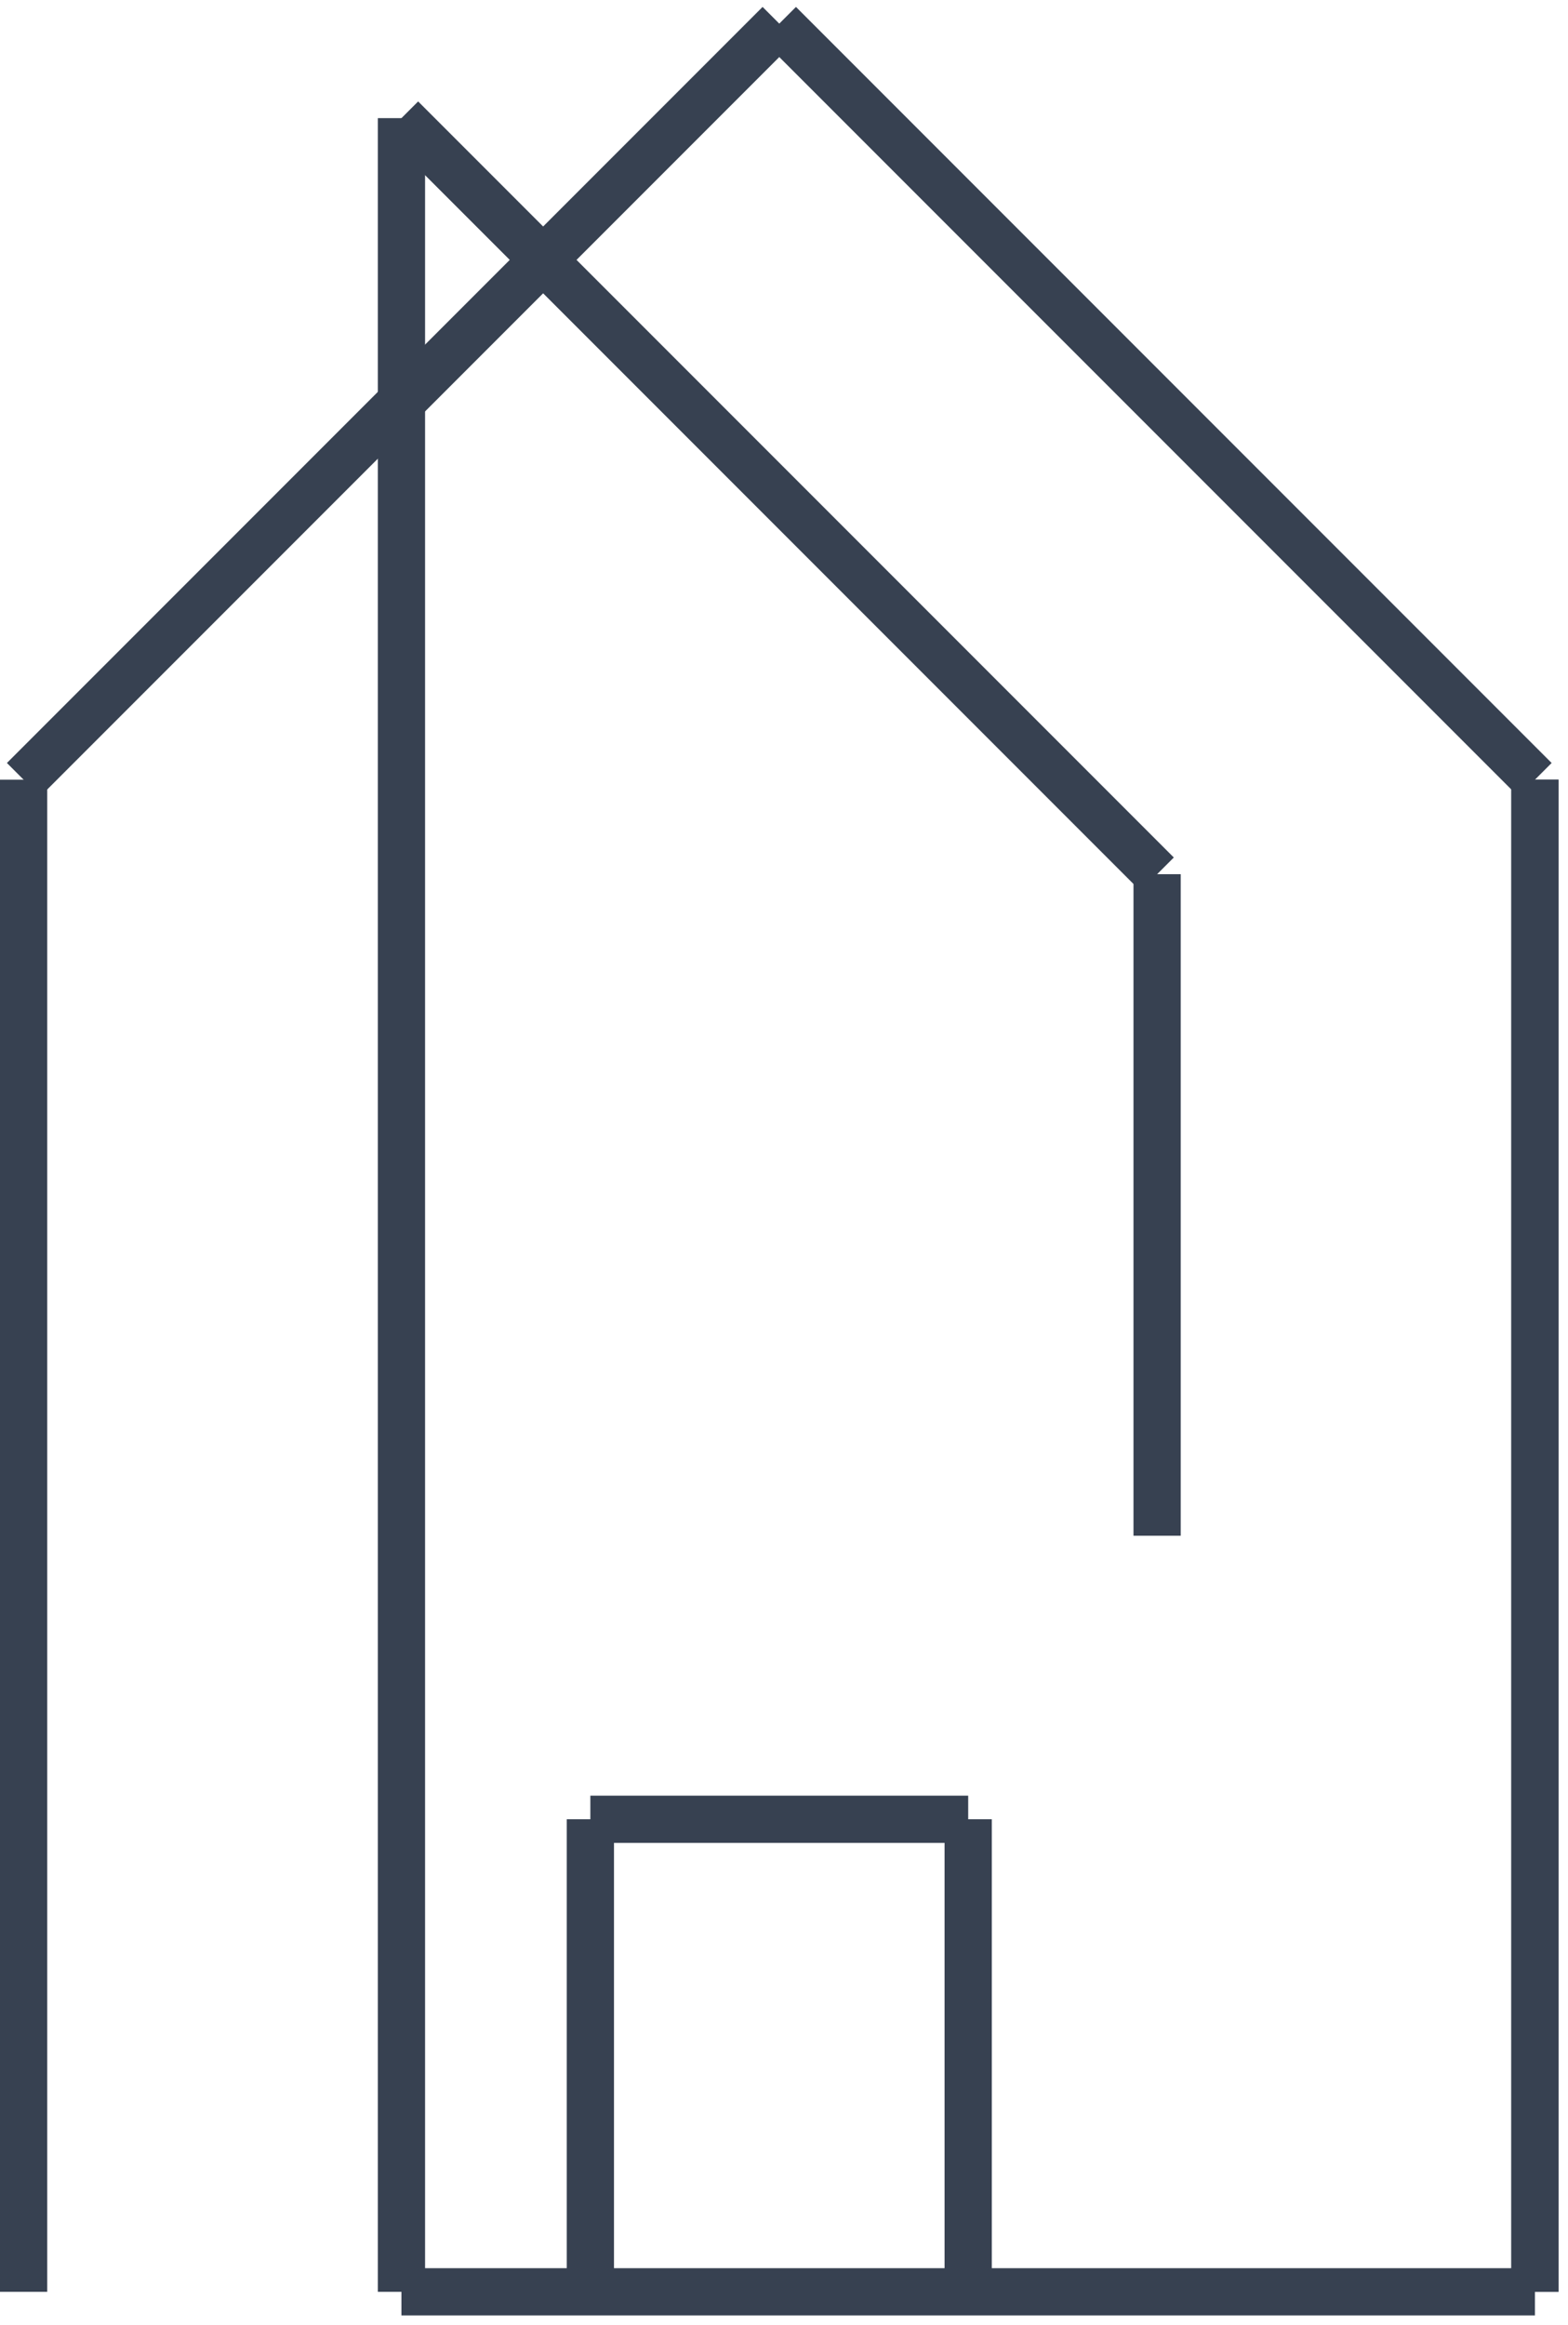 <?xml version="1.0" encoding="UTF-8"?>
<!-- Do not edit this file with editors other than draw.io -->
<!DOCTYPE svg PUBLIC "-//W3C//DTD SVG 1.1//EN" "http://www.w3.org/Graphics/SVG/1.1/DTD/svg11.dtd">
<svg xmlns="http://www.w3.org/2000/svg" style="background: transparent; background-color: transparent; color-scheme: light dark;" xmlns:xlink="http://www.w3.org/1999/xlink" version="1.1" width="166px" height="246px" viewBox="-0.5 -0.5 166 246" content="&lt;mxfile host=&quot;Electron&quot; agent=&quot;Mozilla/5.0 (Macintosh; Intel Mac OS X 10_15_7) AppleWebKit/537.36 (KHTML, like Gecko) draw.io/26.1.1 Chrome/132.0.683.210 Electron/34.3.3 Safari/537.36&quot; version=&quot;26.1.1&quot;&gt;&#10;  &lt;diagram name=&quot;Strona-1&quot; id=&quot;6YhN33OchvdqVv8-q_jp&quot;&gt;&#10;    &lt;mxGraphModel dx=&quot;421&quot; dy=&quot;351&quot; grid=&quot;0&quot; gridSize=&quot;10&quot; guides=&quot;1&quot; tooltips=&quot;1&quot; connect=&quot;1&quot; arrows=&quot;1&quot; fold=&quot;1&quot; page=&quot;0&quot; pageScale=&quot;1&quot; pageWidth=&quot;1654&quot; pageHeight=&quot;1169&quot; background=&quot;none&quot; math=&quot;0&quot; shadow=&quot;0&quot;&gt;&#10;      &lt;root&gt;&#10;        &lt;mxCell id=&quot;0&quot; /&gt;&#10;        &lt;mxCell id=&quot;1&quot; parent=&quot;0&quot; /&gt;&#10;        &lt;mxCell id=&quot;0_9O9XaL3bKYVreubtfU-1&quot; value=&quot;&quot; style=&quot;endArrow=none;html=1;rounded=0;shadow=0;arcSize=20;strokeWidth=5;startArrow=none;startFill=1;curved=1;fixDash=0;labelBackgroundColor=none;fontColor=default;strokeColor=#374151;&quot; parent=&quot;1&quot; edge=&quot;1&quot;&gt;&#10;          &lt;mxGeometry width=&quot;50&quot; height=&quot;50&quot; relative=&quot;1&quot; as=&quot;geometry&quot;&gt;&#10;            &lt;mxPoint x=&quot;240&quot; y=&quot;320&quot; as=&quot;sourcePoint&quot; /&gt;&#10;            &lt;mxPoint x=&quot;240&quot; y=&quot;160&quot; as=&quot;targetPoint&quot; /&gt;&#10;          &lt;/mxGeometry&gt;&#10;        &lt;/mxCell&gt;&#10;        &lt;mxCell id=&quot;0_9O9XaL3bKYVreubtfU-2&quot; value=&quot;&quot; style=&quot;endArrow=none;html=1;rounded=0;shadow=0;arcSize=20;strokeWidth=5;startArrow=none;startFill=1;curved=1;fixDash=0;labelBackgroundColor=none;fontColor=default;strokeColor=#374151;&quot; parent=&quot;1&quot; edge=&quot;1&quot;&gt;&#10;          &lt;mxGeometry width=&quot;50&quot; height=&quot;50&quot; relative=&quot;1&quot; as=&quot;geometry&quot;&gt;&#10;            &lt;mxPoint x=&quot;400&quot; y=&quot;320&quot; as=&quot;sourcePoint&quot; /&gt;&#10;            &lt;mxPoint x=&quot;400&quot; y=&quot;160&quot; as=&quot;targetPoint&quot; /&gt;&#10;          &lt;/mxGeometry&gt;&#10;        &lt;/mxCell&gt;&#10;        &lt;mxCell id=&quot;0_9O9XaL3bKYVreubtfU-3&quot; value=&quot;&quot; style=&quot;endArrow=none;html=1;rounded=0;shadow=0;arcSize=20;strokeWidth=5;startArrow=none;startFill=1;curved=1;fixDash=0;labelBackgroundColor=none;fontColor=default;strokeColor=#374151;&quot; parent=&quot;1&quot; edge=&quot;1&quot;&gt;&#10;          &lt;mxGeometry width=&quot;50&quot; height=&quot;50&quot; relative=&quot;1&quot; as=&quot;geometry&quot;&gt;&#10;            &lt;mxPoint x=&quot;280&quot; y=&quot;320&quot; as=&quot;sourcePoint&quot; /&gt;&#10;            &lt;mxPoint x=&quot;400&quot; y=&quot;320&quot; as=&quot;targetPoint&quot; /&gt;&#10;          &lt;/mxGeometry&gt;&#10;        &lt;/mxCell&gt;&#10;        &lt;mxCell id=&quot;0_9O9XaL3bKYVreubtfU-4&quot; value=&quot;&quot; style=&quot;endArrow=none;html=1;rounded=0;shadow=0;arcSize=20;strokeWidth=5;startArrow=none;startFill=1;curved=1;fixDash=0;snapToPoint=0;backgroundOutline=0;noJump=1;ignoreEdge=1;labelBackgroundColor=none;fontColor=default;strokeColor=#374151;flowAnimation=0;&quot; parent=&quot;1&quot; edge=&quot;1&quot;&gt;&#10;          &lt;mxGeometry width=&quot;50&quot; height=&quot;50&quot; relative=&quot;1&quot; as=&quot;geometry&quot;&gt;&#10;            &lt;mxPoint x=&quot;240&quot; y=&quot;160&quot; as=&quot;sourcePoint&quot; /&gt;&#10;            &lt;mxPoint x=&quot;320&quot; y=&quot;80&quot; as=&quot;targetPoint&quot; /&gt;&#10;          &lt;/mxGeometry&gt;&#10;        &lt;/mxCell&gt;&#10;        &lt;mxCell id=&quot;0_9O9XaL3bKYVreubtfU-5&quot; value=&quot;&quot; style=&quot;endArrow=none;html=1;rounded=0;shadow=0;arcSize=20;strokeWidth=5;startArrow=none;startFill=1;curved=1;fixDash=0;snapToPoint=0;backgroundOutline=0;noJump=1;ignoreEdge=1;labelBackgroundColor=none;fontColor=default;strokeColor=#374151;flowAnimation=0;&quot; parent=&quot;1&quot; edge=&quot;1&quot;&gt;&#10;          &lt;mxGeometry width=&quot;50&quot; height=&quot;50&quot; relative=&quot;1&quot; as=&quot;geometry&quot;&gt;&#10;            &lt;mxPoint x=&quot;400&quot; y=&quot;160&quot; as=&quot;sourcePoint&quot; /&gt;&#10;            &lt;mxPoint x=&quot;320&quot; y=&quot;80&quot; as=&quot;targetPoint&quot; /&gt;&#10;          &lt;/mxGeometry&gt;&#10;        &lt;/mxCell&gt;&#10;        &lt;mxCell id=&quot;0_9O9XaL3bKYVreubtfU-6&quot; value=&quot;&quot; style=&quot;endArrow=none;html=1;rounded=0;shadow=0;arcSize=20;strokeWidth=5;curved=1;startArrow=none;startFill=1;fixDash=0;labelBackgroundColor=none;fontColor=default;strokeColor=#374151;&quot; parent=&quot;1&quot; edge=&quot;1&quot;&gt;&#10;          &lt;mxGeometry width=&quot;50&quot; height=&quot;50&quot; relative=&quot;1&quot; as=&quot;geometry&quot;&gt;&#10;            &lt;mxPoint x=&quot;280&quot; y=&quot;320&quot; as=&quot;sourcePoint&quot; /&gt;&#10;            &lt;mxPoint x=&quot;280&quot; y=&quot;90&quot; as=&quot;targetPoint&quot; /&gt;&#10;          &lt;/mxGeometry&gt;&#10;        &lt;/mxCell&gt;&#10;        &lt;mxCell id=&quot;0_9O9XaL3bKYVreubtfU-7&quot; value=&quot;&quot; style=&quot;endArrow=none;html=1;rounded=0;shadow=0;arcSize=20;strokeWidth=5;curved=1;startArrow=none;startFill=1;fixDash=0;endSize=4;targetPerimeterSpacing=9;snapToPoint=0;backgroundOutline=0;noJump=1;ignoreEdge=1;labelBackgroundColor=none;fontColor=default;strokeColor=#374151;&quot; parent=&quot;1&quot; edge=&quot;1&quot;&gt;&#10;          &lt;mxGeometry width=&quot;50&quot; height=&quot;50&quot; relative=&quot;1&quot; as=&quot;geometry&quot;&gt;&#10;            &lt;mxPoint x=&quot;360&quot; y=&quot;170&quot; as=&quot;sourcePoint&quot; /&gt;&#10;            &lt;mxPoint x=&quot;280&quot; y=&quot;90&quot; as=&quot;targetPoint&quot; /&gt;&#10;          &lt;/mxGeometry&gt;&#10;        &lt;/mxCell&gt;&#10;        &lt;mxCell id=&quot;0_9O9XaL3bKYVreubtfU-8&quot; value=&quot;&quot; style=&quot;endArrow=none;html=1;rounded=0;shadow=0;arcSize=20;strokeWidth=5;startArrow=none;startFill=1;curved=1;fixDash=0;labelBackgroundColor=none;fontColor=default;strokeColor=#374151;&quot; parent=&quot;1&quot; edge=&quot;1&quot;&gt;&#10;          &lt;mxGeometry width=&quot;50&quot; height=&quot;50&quot; relative=&quot;1&quot; as=&quot;geometry&quot;&gt;&#10;            &lt;mxPoint x=&quot;360&quot; y=&quot;240&quot; as=&quot;sourcePoint&quot; /&gt;&#10;            &lt;mxPoint x=&quot;360&quot; y=&quot;170&quot; as=&quot;targetPoint&quot; /&gt;&#10;          &lt;/mxGeometry&gt;&#10;        &lt;/mxCell&gt;&#10;        &lt;mxCell id=&quot;0_9O9XaL3bKYVreubtfU-9&quot; value=&quot;&quot; style=&quot;endArrow=none;html=1;rounded=0;shadow=0;arcSize=20;strokeWidth=5;startArrow=none;startFill=1;curved=1;fixDash=0;labelBackgroundColor=none;fontColor=default;strokeColor=#374151;&quot; parent=&quot;1&quot; edge=&quot;1&quot;&gt;&#10;          &lt;mxGeometry width=&quot;50&quot; height=&quot;50&quot; relative=&quot;1&quot; as=&quot;geometry&quot;&gt;&#10;            &lt;mxPoint x=&quot;300&quot; y=&quot;320&quot; as=&quot;sourcePoint&quot; /&gt;&#10;            &lt;mxPoint x=&quot;300&quot; y=&quot;270&quot; as=&quot;targetPoint&quot; /&gt;&#10;          &lt;/mxGeometry&gt;&#10;        &lt;/mxCell&gt;&#10;        &lt;mxCell id=&quot;0_9O9XaL3bKYVreubtfU-10&quot; value=&quot;&quot; style=&quot;endArrow=none;html=1;rounded=0;shadow=0;arcSize=20;strokeWidth=5;startArrow=none;startFill=1;curved=1;fixDash=0;labelBackgroundColor=none;fontColor=default;strokeColor=#374151;&quot; parent=&quot;1&quot; edge=&quot;1&quot;&gt;&#10;          &lt;mxGeometry width=&quot;50&quot; height=&quot;50&quot; relative=&quot;1&quot; as=&quot;geometry&quot;&gt;&#10;            &lt;mxPoint x=&quot;300&quot; y=&quot;270&quot; as=&quot;sourcePoint&quot; /&gt;&#10;            &lt;mxPoint x=&quot;340&quot; y=&quot;270&quot; as=&quot;targetPoint&quot; /&gt;&#10;          &lt;/mxGeometry&gt;&#10;        &lt;/mxCell&gt;&#10;        &lt;mxCell id=&quot;0_9O9XaL3bKYVreubtfU-11&quot; value=&quot;&quot; style=&quot;endArrow=none;html=1;rounded=0;shadow=0;arcSize=20;strokeWidth=5;startArrow=none;startFill=1;curved=1;fixDash=0;labelBackgroundColor=none;fontColor=default;strokeColor=#374151;&quot; parent=&quot;1&quot; edge=&quot;1&quot;&gt;&#10;          &lt;mxGeometry width=&quot;50&quot; height=&quot;50&quot; relative=&quot;1&quot; as=&quot;geometry&quot;&gt;&#10;            &lt;mxPoint x=&quot;340&quot; y=&quot;320&quot; as=&quot;sourcePoint&quot; /&gt;&#10;            &lt;mxPoint x=&quot;340&quot; y=&quot;270&quot; as=&quot;targetPoint&quot; /&gt;&#10;          &lt;/mxGeometry&gt;&#10;        &lt;/mxCell&gt;&#10;        &lt;mxCell id=&quot;0_9O9XaL3bKYVreubtfU-16&quot; value=&quot;&quot; style=&quot;endArrow=none;html=1;rounded=0;shadow=0;arcSize=20;strokeWidth=5;startArrow=none;startFill=1;curved=1;fixDash=0;labelBackgroundColor=none;fontColor=default;strokeColor=#374151;&quot; parent=&quot;1&quot; edge=&quot;1&quot;&gt;&#10;          &lt;mxGeometry width=&quot;50&quot; height=&quot;50&quot; relative=&quot;1&quot; as=&quot;geometry&quot;&gt;&#10;            &lt;mxPoint x=&quot;400&quot; y=&quot;320&quot; as=&quot;sourcePoint&quot; /&gt;&#10;            &lt;mxPoint x=&quot;400&quot; y=&quot;160&quot; as=&quot;targetPoint&quot; /&gt;&#10;          &lt;/mxGeometry&gt;&#10;        &lt;/mxCell&gt;&#10;      &lt;/root&gt;&#10;    &lt;/mxGraphModel&gt;&#10;  &lt;/diagram&gt;&#10;&lt;/mxfile&gt;&#10;"><defs/><g><g data-cell-id="0"><g data-cell-id="1"><g data-cell-id="0_9O9XaL3bKYVreubtfU-1"><g><path d="M 2 242 Q 2 242 2 82" fill="none" stroke="#374151" stroke-width="5" stroke-miterlimit="10" pointer-events="stroke" style="stroke: rgb(55, 65, 81);"/></g></g><g data-cell-id="0_9O9XaL3bKYVreubtfU-2"><g><path d="M 162 242 Q 162 242 162 82" fill="none" stroke="#374151" stroke-width="5" stroke-miterlimit="10" pointer-events="stroke" style="stroke: rgb(55, 65, 81);"/></g></g><g data-cell-id="0_9O9XaL3bKYVreubtfU-3"><g><path d="M 42 242 Q 42 242 162 242" fill="none" stroke="#374151" stroke-width="5" stroke-miterlimit="10" pointer-events="stroke" style="stroke: rgb(55, 65, 81);"/></g></g><g data-cell-id="0_9O9XaL3bKYVreubtfU-4"><g><path d="M 2 82 Q 2 82 82 2" fill="none" stroke="#374151" stroke-width="5" stroke-miterlimit="10" pointer-events="stroke" style="stroke: rgb(55, 65, 81);"/></g></g><g data-cell-id="0_9O9XaL3bKYVreubtfU-5"><g><path d="M 162 82 Q 162 82 82 2" fill="none" stroke="#374151" stroke-width="5" stroke-miterlimit="10" pointer-events="stroke" style="stroke: rgb(55, 65, 81);"/></g></g><g data-cell-id="0_9O9XaL3bKYVreubtfU-6"><g><path d="M 42 242 Q 42 242 42 12" fill="none" stroke="#374151" stroke-width="5" stroke-miterlimit="10" pointer-events="stroke" style="stroke: rgb(55, 65, 81);"/></g></g><g data-cell-id="0_9O9XaL3bKYVreubtfU-7"><g><path d="M 122 92 Q 122 92 42 12" fill="none" stroke="#374151" stroke-width="5" stroke-miterlimit="10" pointer-events="stroke" style="stroke: rgb(55, 65, 81);"/></g></g><g data-cell-id="0_9O9XaL3bKYVreubtfU-8"><g><path d="M 122 162 Q 122 162 122 92" fill="none" stroke="#374151" stroke-width="5" stroke-miterlimit="10" pointer-events="stroke" style="stroke: rgb(55, 65, 81);"/></g></g><g data-cell-id="0_9O9XaL3bKYVreubtfU-9"><g><path d="M 62 242 Q 62 242 62 192" fill="none" stroke="#374151" stroke-width="5" stroke-miterlimit="10" pointer-events="stroke" style="stroke: rgb(55, 65, 81);"/></g></g><g data-cell-id="0_9O9XaL3bKYVreubtfU-10"><g><path d="M 62 192 Q 62 192 102 192" fill="none" stroke="#374151" stroke-width="5" stroke-miterlimit="10" pointer-events="stroke" style="stroke: rgb(55, 65, 81);"/></g></g><g data-cell-id="0_9O9XaL3bKYVreubtfU-11"><g><path d="M 102 242 Q 102 242 102 192" fill="none" stroke="#374151" stroke-width="5" stroke-miterlimit="10" pointer-events="stroke" style="stroke: rgb(55, 65, 81);"/></g></g><g data-cell-id="0_9O9XaL3bKYVreubtfU-16"><g><path d="M 162 242 Q 162 242 162 82" fill="none" stroke="#374151" stroke-width="5" stroke-miterlimit="10" pointer-events="stroke" style="stroke: rgb(55, 65, 81);"/></g></g></g></g></g></svg>